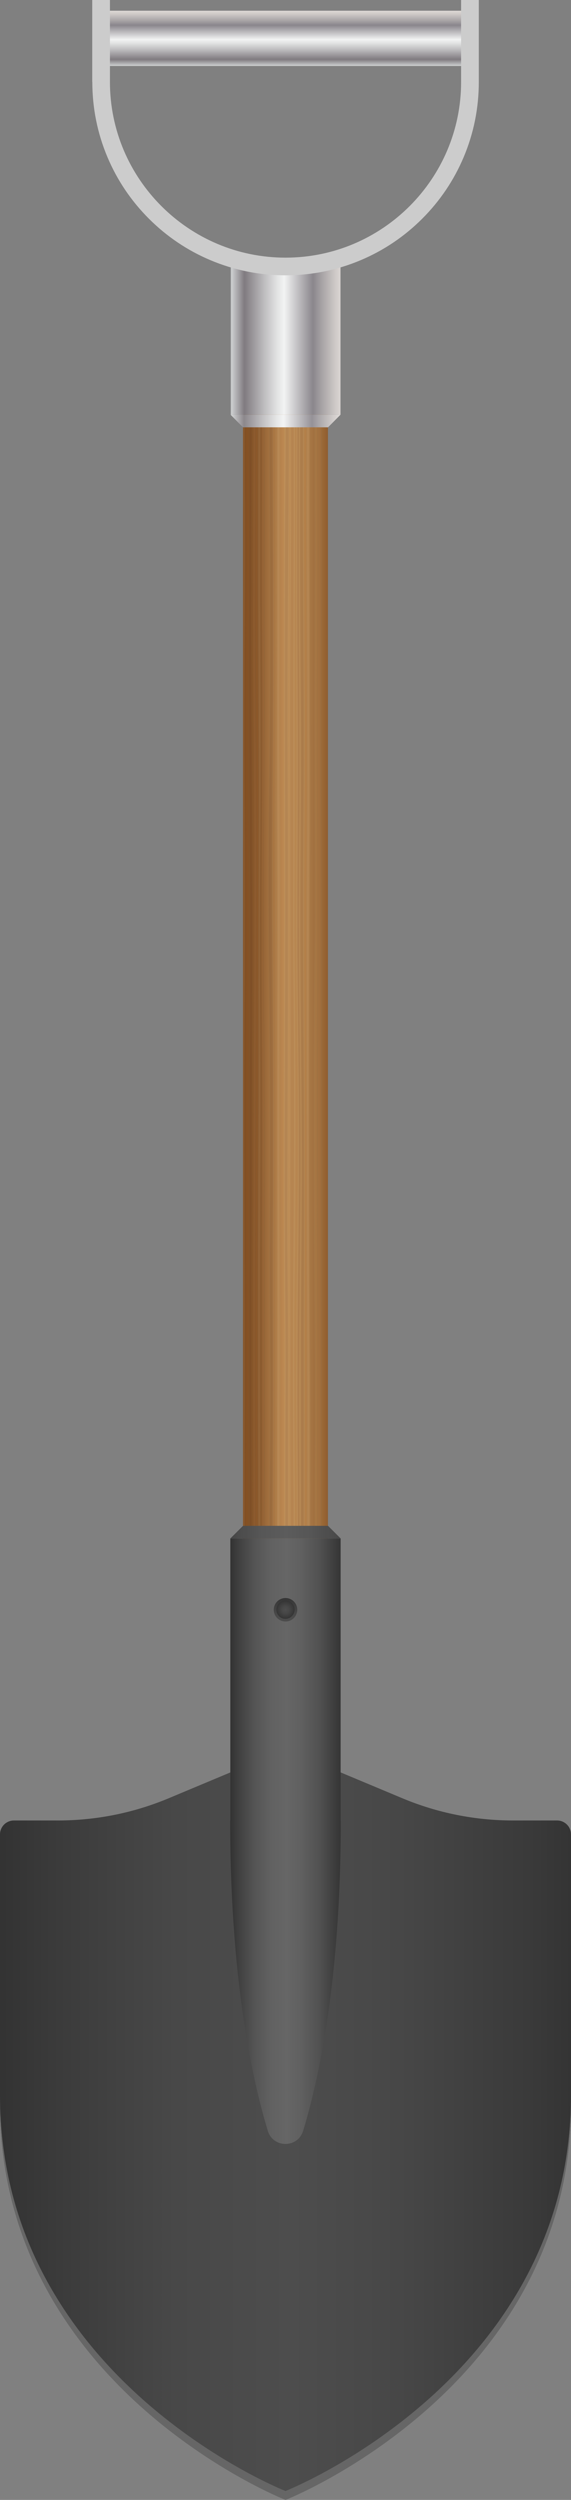 <?xml version="1.0" encoding="UTF-8"?>
<svg id="Layer_1" data-name="Layer 1" xmlns="http://www.w3.org/2000/svg" xmlns:xlink="http://www.w3.org/1999/xlink" viewBox="0 0 130.99 573.14">
  <rect x="0" y="0" width="130.99" height="573.14" fill="#808080" stroke="none"/>
  <defs>
    <style>
      .cls-1 {
        fill: url(#linear-gradient-2);
      }

      .cls-2 {
        fill: #78300e;
      }

      .cls-3 {
        fill: url(#linear-gradient-4);
      }

      .cls-4 {
        fill: #be5e0b;
      }

      .cls-5 {
        fill: url(#radial-gradient);
      }

      .cls-6 {
        fill: url(#linear-gradient-3);
      }

      .cls-7 {
        fill: url(#linear-gradient-5);
      }

      .cls-8 {
        fill: #e9b785;
      }

      .cls-9 {
        fill: #ac4d0a;
      }

      .cls-10 {
        fill: url(#linear-gradient-8);
      }

      .cls-11 {
        fill: #666;
      }

      .cls-12 {
        fill: #fff;
      }

      .cls-12, .cls-13 {
        opacity: .1;
      }

      .cls-14 {
        fill: url(#linear-gradient-7);
      }

      .cls-15 {
        fill: url(#linear-gradient-6);
      }

      .cls-16 {
        fill: #ccc;
      }

      .cls-17 {
        fill: #9e4e19;
      }

      .cls-18 {
        fill: #ca783d;
      }

      .cls-19 {
        fill: url(#linear-gradient);
      }

      .cls-20 {
        fill: #57220d;
      }
    </style>
    <linearGradient id="linear-gradient" x1="1918.9" y1="-57.35" x2="1918.9" y2="74.57" gradientTransform="translate(75.2 -1429.29) rotate(90)" gradientUnits="userSpaceOnUse">
      <stop offset="0" stop-color="#333"/>
      <stop offset=".07" stop-color="#393939"/>
      <stop offset=".31" stop-color="#474747"/>
      <stop offset=".5" stop-color="#4d4d4d"/>
      <stop offset=".7" stop-color="#484848"/>
      <stop offset=".89" stop-color="#3c3c3c"/>
      <stop offset="1" stop-color="#333"/>
    </linearGradient>
    <linearGradient id="linear-gradient-2" x1="1667.91" y1="-.28" x2="1667.91" y2="19.36" gradientTransform="translate(-1602.42 228.92)" gradientUnits="userSpaceOnUse">
      <stop offset="0" stop-color="#8b5c30"/>
      <stop offset=".07" stop-color="#97693a"/>
      <stop offset=".23" stop-color="#ad7f4c"/>
      <stop offset=".38" stop-color="#ba8c57"/>
      <stop offset=".52" stop-color="#bf915b"/>
      <stop offset=".8" stop-color="#8b5c30"/>
      <stop offset="1" stop-color="#7d4e24"/>
    </linearGradient>
    <linearGradient id="linear-gradient-3" x1="1851.41" y1="-3.28" x2="1851.41" y2="22.27" gradientTransform="translate(75.2 -1429.29) rotate(90)" gradientUnits="userSpaceOnUse">
      <stop offset="0" stop-color="#333"/>
      <stop offset=".04" stop-color="#393939"/>
      <stop offset=".21" stop-color="#525252"/>
      <stop offset=".37" stop-color="#606060"/>
      <stop offset=".5" stop-color="#666"/>
      <stop offset=".64" stop-color="#616161"/>
      <stop offset=".78" stop-color="#555"/>
      <stop offset=".92" stop-color="#414141"/>
      <stop offset="1" stop-color="#333"/>
    </linearGradient>
    <linearGradient id="linear-gradient-4" x1="1780.56" y1="-3.25" x2="1780.56" y2="22.24" gradientTransform="translate(75.2 -1429.29) rotate(90)" gradientUnits="userSpaceOnUse">
      <stop offset="0" stop-color="#4d4d4d"/>
      <stop offset=".06" stop-color="#525252"/>
      <stop offset=".3" stop-color="#606060"/>
      <stop offset=".5" stop-color="#666"/>
      <stop offset=".7" stop-color="#616161"/>
      <stop offset=".9" stop-color="#555"/>
      <stop offset="1" stop-color="#4d4d4d"/>
    </linearGradient>
    <linearGradient id="linear-gradient-5" x1="1431.77" y1="9.79" x2="1444.45" y2="9.79" gradientTransform="translate(-1372.67 -.99)" gradientUnits="userSpaceOnUse">
      <stop offset="0" stop-color="#ddd8d5"/>
      <stop offset=".06" stop-color="#cec9c7"/>
      <stop offset=".18" stop-color="#a7a3a5"/>
      <stop offset=".26" stop-color="#8a868c"/>
      <stop offset=".52" stop-color="#f2f3f3"/>
      <stop offset=".58" stop-color="#e3e4e4"/>
      <stop offset=".7" stop-color="#bebdbf"/>
      <stop offset=".87" stop-color="#837e83"/>
      <stop offset=".88" stop-color="#807b80"/>
      <stop offset="1" stop-color="#d0d2d3"/>
      <stop offset="1" stop-color="#a6a8ab"/>
    </linearGradient>
    <linearGradient id="linear-gradient-6" x1="1506.77" y1="-3.2" x2="1506.77" y2="22.2" gradientTransform="translate(-1441.27 67.77)" xlink:href="#linear-gradient-5"/>
    <linearGradient id="linear-gradient-7" x1="-5896.14" y1="-2.93" x2="-5896.14" y2="22.23" gradientTransform="translate(75.2 -5799.61) rotate(-90) scale(1 -1)" xlink:href="#linear-gradient-5"/>
    <linearGradient id="linear-gradient-8" x1="1795.62" y1="9.71" x2="1801.13" y2="9.71" gradientTransform="translate(75.2 -1429.29) rotate(90)" gradientUnits="userSpaceOnUse">
      <stop offset="0" stop-color="#333"/>
      <stop offset=".14" stop-color="#393939"/>
      <stop offset=".61" stop-color="#474747"/>
      <stop offset="1" stop-color="#4d4d4d"/>
    </linearGradient>
    <radialGradient id="radial-gradient" cx="1798.34" cy="9.71" fx="1798.34" fy="9.71" r="2.09" gradientTransform="translate(75.2 -1429.29) rotate(90)" gradientUnits="userSpaceOnUse">
      <stop offset="0" stop-color="#4d4d4d"/>
      <stop offset=".39" stop-color="#474747"/>
      <stop offset=".86" stop-color="#393939"/>
      <stop offset="1" stop-color="#333"/>
    </radialGradient>
  </defs>
  <path class="cls-19" d="M130.99,482.37v-61.81c0-1.76-1.43-3.19-3.19-3.19h-10.12c-8.72,0-17.35-1.73-25.39-5.1l-14.79-6.19h-24l-14.79,6.19c-8.04,3.37-16.67,5.1-25.39,5.1H3.19c-1.76,0-3.19,1.43-3.19,3.19v61.81c0,65,65.5,90.76,65.5,90.76,0,0,65.5-25.77,65.5-90.76Z"/>
  <path class="cls-11" d="M130.99,482.37v-2.03c0,65-65.5,90.76-65.5,90.76C65.5,571.11,0,545.35,0,480.35v2.03C0,547.37,65.5,573.14,65.5,573.14c0,0,65.5-25.77,65.5-90.76Z"/>
  <rect class="cls-1" x="-113.25" y="228.88" width="357.5" height="19.5" transform="translate(304.12 173.13) rotate(90)"/>
  <path class="cls-6" d="M69.55,488.52c1.19-3.94,2.51-8.99,3.75-15.22,2.43-12.22,4.56-28.99,4.84-50.86.02-1.66.03-3.35.03-5.06h-.03v-64.65h-25.3v64.65h-.03c0,1.72.01,3.41.03,5.06.29,21.86,2.41,38.64,4.84,50.86,1.24,6.23,2.56,11.28,3.75,15.22,1.21,4.01,6.9,4.01,8.11,0Z"/>
  <polygon class="cls-3" points="78.15 352.72 75.25 349.82 55.75 349.82 52.84 352.72 78.15 352.72"/>
  <polygon class="cls-13" points="78.15 352.72 75.25 349.82 55.75 349.82 52.84 352.72 78.15 352.72"/>
  <rect class="cls-7" x="59.08" y="-32.5" width="12.67" height="82.59" transform="translate(74.21 -56.62) rotate(90)"/>
  <g>
    <rect class="cls-15" x="47.89" y="64.87" width="35.21" height="25.22" transform="translate(142.98 11.98) rotate(90)"/>
    <polygon class="cls-14" points="78.11 95.08 75.25 97.97 55.75 97.97 52.89 95.08 78.11 95.08"/>
    <polygon class="cls-12" points="78.11 95.08 75.25 97.97 55.75 97.97 52.89 95.08 78.11 95.08"/>
  </g>
  <path class="cls-16" d="M21.16,18.79V0h4.06v18.79c0,22.21,18.07,40.28,40.28,40.28s40.28-18.07,40.28-40.28V0h4.06v18.79c0,5.98-1.17,11.79-3.48,17.26-2.23,5.28-5.43,10.02-9.5,14.09-4.07,4.07-8.81,7.27-14.09,9.5-5.47,2.31-11.27,3.48-17.26,3.48s-11.79-1.17-17.26-3.48c-5.28-2.23-10.02-5.43-14.09-9.5-4.07-4.07-7.27-8.81-9.5-14.09-2.31-5.47-3.48-11.27-3.48-17.26Z"/>
  <path class="cls-10" d="M65.5,371.75c-.12,0-.24,0-.35-.02l-.18-.03s-.01,0-.02,0c-1.23-.25-2.15-1.34-2.15-2.64,0-.35.07-.69.19-.99.4-1,1.37-1.7,2.51-1.7,1.45,0,2.63,1.14,2.69,2.57,0,.04,0,.08,0,.12,0,1.49-1.21,2.7-2.69,2.7Z"/>
  <path class="cls-5" d="M65.5,371.14c-.09,0-.18,0-.27-.02l-.14-.02s0,0-.01,0c-.95-.19-1.67-1.04-1.67-2.05,0-.27.05-.53.15-.77.31-.77,1.06-1.32,1.94-1.32,1.12,0,2.04.88,2.08,1.99,0,.03,0,.06,0,.09,0,1.15-.94,2.09-2.09,2.09Z"/>
  <g class="cls-13">
    <path class="cls-9" d="M74.97,349.82h-1.13v-6.85c0-2.66,0-5.91,0-9.65,0-17.93.11-35.83.13-53.79.01-12.18-.05-24.36-.06-36.54,0-6.64.04-13.22.04-19.87,0-2.21,0-4.43,0-6.67,0-3.79,0-7.57-.02-11.36-.02-5.68-.04-11.37-.07-17.06-.01-2.85-.02-5.5-.03-8.16-.1-18.62.07-37.13.11-55.71.02-8.73-.03-17.46-.06-26.19h1.09c0,1.62,0,3.4.01,5.37.02,8.46.07,16.89.03,25.44-.08,17.34-.16,34.57-.07,51.79.02,3.47.04,6.96.06,10.45.08,13.43.08,26.73.03,40-.01,2.65-.02,5.3-.04,7.92,0,3.19-.01,6.45,0,9.65.02,8.67.04,17.28.04,25.96,0,15.38-.07,30.69-.07,46.05v29.22Z"/>
    <path class="cls-4" d="M70.37,349.82h-.44v-20.34c0-4.21.01-8.57.02-12.77,0-4.33-.02-8.57-.01-12.88.01-21.28.09-42.62-.04-63.86-.02-2.84-.03-5.7-.05-8.57-.02-2.87-.03-5.74-.04-8.64-.02-6.27-.03-12.49-.01-18.76.01-4.21.04-8.21.06-12.21.03-4,.05-8,.07-12.02,0-4.31.03-8.6.03-12.85-.04-17.04-.2-33.96-.21-51.06,0-5.96.02-11.92.05-17.89h.49c0,1.47-.02,2.94-.03,4.41-.09,12.99,0,25.96.05,39,.06,13.1.09,26.08.08,39.16,0,1.62-.01,3.22-.02,4.82-.02,2.59-.03,5.18-.05,7.75-.01,2.64-.03,5.35-.04,7.9-.04,9.81-.05,19.71-.02,29.62.01,3.89.02,7.61.02,11.36.02,24.87.01,49.65.11,74.56,0,1.23,0,2.4,0,3.62,0,2.56,0,5.15,0,7.74,0,7.3,0,14.6-.04,21.91Z"/>
    <path class="cls-9" d="M63.17,349.82h-.46c0-1.33,0-3.53,0-6.49,0-1.74,0-3.52.01-5.24.03-5.78.06-11.44.06-17.22,0-10.95-.03-21.83-.02-32.76,0-3.05.01-6.04.03-9.13.02-3.09.04-6.18.05-9.28.05-9.04,0-17.96-.04-26.89-.03-4.92-.06-9.85-.07-14.81-.01-2.83-.02-5.66-.03-8.5-.02-8.42-.09-16.78-.11-25.24,0-2.48,0-4.96.01-7.44.02-4.96.06-9.94.11-15.05.03-3.17.05-6.29.07-9.41.08-18.76.01-37.52-.07-56.24,0-2.71-.01-5.43-.01-8.15h.46v.22c0,6.73.02,13.43.04,20.12,0,3.35.01,6.69.02,10.04,0,3.35,0,6.7.01,10.05,0,3.35,0,6.71,0,10.07,0,10.09-.05,20.23-.14,30.49-.09,10.39.01,20.48.05,30.7.01,2.55.02,5.09.03,7.63.01,3.42.03,6.9.02,10.22,0,4.05.01,7.92.02,11.9.05,13.24.06,26.51.03,39.76,0,2.65-.01,5.3-.02,7.95-.06,12.15-.04,24.39-.06,36.63,0,3.01-.01,5.97-.02,8.97,0,2.33,0,4.47,0,6.4v10.7Z"/>
    <path class="cls-2" d="M72.19,349.82h-1.03c0-4.38.01-8.75.01-13.12,0-4.85,0-9.63,0-14.25,0-3.06-.02-6.07-.04-9.15-.18-31.86-.3-63.35-.12-95.03.01-3.08.02-6.16.04-9.24.01-3.08.03-6.16.04-9.24.02-4.55.05-9.1.06-13.68,0-4.15,0-7.91-.02-11.81-.04-11.19-.03-22.44-.04-33.64,0-4.55-.02-9.1-.03-13.65-.02-8.92-.01-17.84.03-26.68,0-.82,0-1.6,0-2.35h1.06c0,12.17.04,24.32.02,36.47-.03,14.95-.06,29.89-.02,44.85,0,3.37.02,6.55.03,10.17,0,3.7.02,7.4.02,11.1,0,2.83,0,5.66,0,8.49,0,2.9-.02,5.77-.04,8.68-.03,3.32-.06,6.32-.08,9.37-.23,26.91-.06,53.78.11,80.91.05,7.69.04,15.19.02,22.82,0,3.3-.02,6.71-.02,10.14,0,2.95,0,5.9,0,8.85Z"/>
    <path class="cls-9" d="M65.27,349.82h-1.03v-13.74c0-3.24,0-6.89,0-10.98,0-3.92.02-7.84.03-11.74,0-3.25.01-6.51,0-9.77-.1-27.74-.16-55.36-.02-82.97.01-3.04.04-5.92.04-9.2.03-13.13-.07-26.11-.12-39.27-.03-5.35-.03-10.64,0-16.05.02-3.44.05-6.83.04-10.27-.04-14.45-.02-28.78.03-43.24,0-1.54,0-3.07,0-4.61h1.08c0,1.67,0,3.35,0,5.04-.1,14.95-.18,29.65-.13,44.55.01,2.79,0,5.61,0,8.38,0,2.77-.01,5.54-.01,8.33.02,11.03.08,22.02.1,33.04,0,3.68,0,7.32,0,10.81-.04,31.43-.32,62.12.03,94.41.05,4.12.04,8.12.03,12.19,0,4.2-.03,8.69-.05,13.21,0,1.23,0,2.52,0,3.76v18.13Z"/>
    <path class="cls-18" d="M61.72,349.82h-1.02c.06-20.57.09-41.04.03-61.68,0-1.78,0-3.57,0-5.35.02-8,.06-15.87.04-23.86,0-4.62-.03-9.29-.06-13.99-.04-4.7-.09-9.42-.14-14.31-.04-3.64-.07-7.23-.09-10.79-.02-3.56-.02-6.91-.02-10.35,0-6.1.03-12.13.07-18.28.09-12.73.26-25.03.21-37.78-.01-4.26-.03-8.53-.04-12.84-.01-6.27.01-12.49.02-18.76.01-7.2,0-14.45-.02-21.65,0-.77,0-1.5,0-2.21h1.02c0,2.47.02,5.31.03,8.54.12,19.69.16,39.43.06,59.3-.03,7.01-.18,13.65-.24,20.61-.03,3.23-.06,6.52-.08,9.86-.02,3.33-.02,6.68-.01,10.07.03,11.81.2,23.06.29,34.87.01,2.34.03,4.55.04,6.84.01,3.6.03,7.31.03,10.91.02,8.94-.02,17.8-.07,26.72,0,1.41,0,2.83,0,4.24.04,12.12.16,24.05.1,36.23-.03,7.97-.13,15.73-.14,23.67Z"/>
    <path class="cls-9" d="M66.43,349.82h-.16v-12.4c0-2.33,0-4.67,0-7,.01-2.72.02-5.43.02-8.13.02-13.05-.09-26.03-.1-39.01-.02-26.32.09-52.59.06-78.9,0-2.23,0-4.56,0-6.89,0-2.97,0-5.92-.01-8.87-.01-3.41-.03-6.82-.04-10.23,0-3.41-.02-6.81-.02-10.21-.03-14.31.08-28.33.17-42.73.04-5.66.07-11.19.08-16.79,0-3.59,0-7.14-.03-10.69h.18c.03,5.51.03,10.99.01,16.54-.07,17.84-.29,35.37-.25,53.28,0,2.86.01,5.71.02,8.57.02,5.71.03,11.42.04,17.14,0,2.82,0,5.66,0,8.48,0,2.46,0,4.69,0,6.93.04,21.72-.03,43.37-.06,65.09-.01,10.95.05,21.83.07,32.81,0,3.19,0,6.15.01,9.72,0,3.64,0,7.28-.01,10.93,0,2.32,0,4.93,0,7.39,0,2.46,0,4.92,0,7.38v7.6Z"/>
    <path class="cls-17" d="M58.03,349.82h-.14c-.16-27.08-.1-53.77-.02-80.71,0-3,0-6.04,0-9.07,0-3.04.01-6.07.03-9.11.01-3.04.03-6.07.04-9.1.23-26.76.08-53.33-.12-80.45-.11-14.58-.05-28.85,0-43.32.01-3.84.02-7.68.04-11.52,0-2.85.02-5.71.02-8.56h.16c-.02,6.89-.04,13.78-.06,20.66,0,2.63-.02,5.25-.02,7.78-.09,21.44.1,42.41.25,63.94.13,19.01-.03,37.58-.12,56.28-.02,3.29-.03,6.55-.04,9.8,0,3.25-.01,6.5-.01,9.71-.07,27.9-.12,55.82,0,83.68Z"/>
    <path class="cls-2" d="M60,349.82h-.15c0-27.89-.1-55.62.04-83.64.03-6.21.01-12.36,0-18.56-.01-3.04-.02-6.08-.04-9.12-.16-20.17-.04-40.22.07-60.52.03-5.04.05-9.9.02-14.95-.07-11.5-.14-22.82-.13-34.32,0-3.69,0-7.38.01-11.08,0-6.56.02-13.11.03-19.67h.18c0,6.7-.01,13.37-.03,20.05,0,3.42-.02,6.84-.02,10.27-.01,4.55,0,9.1.02,13.72.04,8.73.13,17.35.11,26.14-.05,17.35-.24,34.44-.21,51.79.01,3.52.03,7.01.05,10.65.02,2.75.04,5.49.05,8.23.02,2.74.03,5.48.04,8.22.07,11.77-.03,23.58-.04,35.32-.01,22.49.04,44.97,0,67.46Z"/>
    <path class="cls-4" d="M63.46,349.82h-.16v-20.7c0-1.37,0-2.71,0-4.11,0-10.85.04-21.61.06-32.42,0-4.12,0-8.24.01-12.36,0-16.47-.01-32.94-.03-49.44,0-2.76,0-5.51,0-8.35,0-2.98,0-5.95-.01-8.91,0-1.41,0-2.86-.01-4.18-.06-10.46-.16-20.85-.08-31.55.2-26.99.11-53.21.07-79.83h.16c.03,27.69.09,55.2-.08,83.15-.05,7.32.01,14.45.06,21.64.03,4.38.05,8.5.05,12.62,0,2.84,0,5.74,0,8.53,0,23.64.04,47.22.02,70.83,0,3.37,0,6.75-.02,10.12,0,3.28-.02,6.56-.02,9.84,0,3.28-.01,6.57-.01,9.86,0,1.7,0,3.29,0,4.82v20.44Z"/>
    <path class="cls-2" d="M67.34,349.82h-.69c0-3.5-.02-6.99-.03-10.48-.02-4.24-.04-8.67-.05-12.77,0-1.77-.01-3.56,0-5.4.03-5.41.04-10.89.03-16.36-.01-8.86-.05-17.71-.03-26.63.06-25.96.08-51.73.02-77.64v-5.6c0-1.86,0-3.78,0-5.59,0-2.86,0-5.71-.01-8.57,0-2.86-.01-5.72-.02-8.58-.06-15.44.06-30.57.17-46.13.07-9.49.06-18.79.02-28.1h.61c.06,21.95-.07,43.83-.11,65.8,0,3.57,0,7.13,0,10.69,0,3.49,0,6.99,0,10.48s0,6.99,0,10.48c0,4.22,0,8.58-.01,13.04,0,2.75,0,5.04.01,7.54,0,2.45.01,4.84.04,7.3.22,24.17.16,46.99-.05,71.04-.03,3.44-.04,6.77-.04,10.12,0,3.06-.02,5.91-.01,9.3,0,3.39.01,6.77.02,10.15,0,2.54.02,5.08.03,7.63.01,2.55.03,5.12.06,7.7.03,3.57.05,7.06.05,10.57Z"/>
    <path class="cls-18" d="M73.59,349.82h-.63v-7.6c0-3.4.01-6.8.02-10.2,0-3.34.01-6.35.02-9.45.02-9.08.03-18.25.02-27.35-.03-22.88-.19-45.88.01-68.63.01-2.72.02-5.37.02-8.33,0-5.92,0-11.86-.03-17.82-.02-3.73-.03-7.44-.05-11.15-.02-3.62-.03-6.79-.04-10.15-.05-15.55,0-30.74.13-46.49.02-2.34.03-4.55.02-6.89-.03-9.29-.09-18.53-.11-27.79h.66c.04,7.93.09,15.83.12,23.8,0,1.78.01,3.57,0,5.35-.12,17.84-.24,35.3-.19,53.03.01,3.22.03,6.44.05,9.95.08,10.33.1,20.53.08,30.69,0,2.54,0,4.89-.01,7.26,0,4.49-.05,8.92-.04,13.41.04,25.46.09,50.93-.02,76.33-.02,4.56-.04,9.03-.04,13.94,0,2.04,0,3.94,0,5.69v12.4Z"/>
    <path class="cls-20" d="M62.54,349.82h-.62c0-2.25.01-4.52.03-6.82.06-10.21.17-20.11.12-30.38-.04-8.55-.12-16.91-.11-25.4.01-5.04.05-10.09.06-15.21,0-2.58,0-5.15.01-7.83,0-2.69,0-5.38,0-8.07,0-2.7,0-5.41-.02-8.12-.04-10.17-.16-20.01-.24-30.28-.08-10.29-.07-20.16,0-30.29.03-3.36.06-6.63.11-9.99.27-23.26.2-47.18.05-70.64,0-3.29-.02-6.26-.02-8.83h.63c0,1.43,0,2.86,0,4.29.11,25.6.22,51.43-.03,76.87-.02,2.86-.04,5.71-.05,8.55-.1,12.63-.03,25.31.07,37.77.02,3.63.05,7.27.06,10.85.02,2.7.03,5.38.04,8.06.01,2.68.02,5.36.03,8.04.01,5.36.01,10.77,0,16.13,0,2.7-.01,5.4-.03,8.1-.12,13.29-.03,26.7,0,40.05.01,7.26-.03,14.45-.07,21.77-.02,3.82-.03,7.6-.03,11.37Z"/>
    <path class="cls-20" d="M69.64,349.82h-.62c-.01-1,0-2.5,0-3.68,0-5.72-.02-11.38-.02-17.1,0-4,0-8,0-11.99,0-5.29,0-10.52.03-15.81.02-2.78.04-5.55.06-8.3.02-2.75.04-5.5.06-8.24.02-2.74.04-5.48.05-8.24.1-16.55-.12-32.85-.24-49.15-.03-4.46-.06-8.87-.07-13.27,0-4.4,0-8.78.02-13.19.01-2.62.03-5.23.04-7.83.02-2.61.04-5.21.06-7.81.02-4.95.03-9.86.03-14.77,0-3.22,0-6.36-.03-9.56-.18-21.04-.23-41.46-.15-62.22,0-.24,0-.47,0-.69h.61c0,.83,0,1.66,0,2.49-.01,3.79-.02,7.58-.02,11.36-.01,15.42.08,30.61.18,46.11.03,4.49.03,8.86.03,13.26,0,3.02,0,6.04-.02,9.07-.03,3.28-.06,6.57-.08,9.85-.02,3.35-.04,6.75-.05,10.03-.02,9.74,0,19.41.05,29.09.02,3.23.04,6.45.06,9.68.15,19.71.14,39.51.05,59.23-.02,3.5-.02,6.95-.02,10.44,0,3.5,0,6.99,0,10.49,0,3.66,0,7.33-.01,10.99,0,2.04,0,4.08,0,6.1v13.66Z"/>
    <path class="cls-20" d="M66.07,349.82h-.63v-15.86c0-3.6,0-7.2.02-10.79.07-10.43,0-20.57-.09-31.03-.21-27.31,0-53.82.04-80.78,0-1.96,0-3.69,0-5.88,0-4.8,0-9.66-.02-14.46-.04-10.41-.07-20.8-.09-31.2,0-2.6,0-5.2,0-7.8,0-6.45.02-12.91.02-19.43,0-3.32,0-6.58.03-9.96.06-8.3.16-16.43.16-24.66h.7c.02,3.31.03,6.62.01,9.96-.06,17.47-.26,34.63-.25,52.09,0,3.55,0,7.21.01,10.76.02,7.09.04,14.19.06,21.29,0,2.09.01,4.18,0,6.25.01,26.29-.04,52.43-.11,78.69-.02,8.92.09,17.53.14,26.45.02,3.38.02,6.7.02,10.11,0,3.53-.01,7.33-.03,11.24,0,2.34-.01,4.61,0,6.93v18.09Z"/>
    <path class="cls-18" d="M72.77,349.82h-.38c0-5.71.01-11.4.02-17.09,0-3.08.01-5.81.02-8.62.02-8.36.02-16.6-.04-25.03-.18-26.08-.28-51.85,0-77.41.02-3.55.03-7.28.03-11.09,0-3.51,0-7.02,0-10.53,0-2.63,0-5.26-.02-7.9,0-2.6-.01-5.02-.02-7.45-.1-17.99-.03-35.89.04-53.91.03-6.7,0-13.35-.04-20.11-.02-3.75,0-7.5,0-11.24,0-.51,0-1.01,0-1.49h.41c0,2.77,0,5.53.02,8.3.03,7.5.09,15.01.07,22.51-.03,11.5-.13,22.88-.15,34.38-.02,10.76.07,21.47.1,32.25,0,2.56.02,5.13.02,7.69,0,3.42.01,6.84,0,10.26,0,4.48,0,8.85-.04,13.4-.26,30.08.04,59.11.02,88.63,0,3.14-.01,6.27-.02,9.4,0,2.75-.02,5.46-.02,8.42,0,3-.01,6-.01,9,0,2.91,0,5.17,0,6.71v.91Z"/>
    <path class="cls-8" d="M70.96,349.82h-.39c0-8.56.01-17.12.01-25.67,0-1.81,0-3.54,0-5.28-.13-30.67-.13-61.48-.16-92.23,0-3.99,0-7.97,0-11.97,0-3.99.01-7.99.03-11.99,0-2.56.02-5.06.04-7.6.01-2.46.03-4.93.05-7.39.03-3.24.03-6.55.03-9.81,0-11.71,0-23.28-.07-35.03-.08-15.03-.11-30-.02-44.89h.42c-.03,5.59-.06,11.16-.07,16.78,0,10.21.08,20.42.08,30.63,0,10.83.02,21.65.04,32.48,0,4.24.01,8.49-.02,12.7-.03,3.92-.06,8.16-.06,11.92,0,2.75-.02,5.51-.03,8.27,0,2.76-.02,5.51-.02,8.27-.1,26.93-.05,53.81.06,80.87.03,6.95.09,13.84.11,20.76,0,2.45,0,4.89,0,7.44,0,7.24,0,14.48-.02,21.73Z"/>
    <path class="cls-9" d="M59.09,349.82h-.39c-.14-32.17-.1-64.45.05-96.64.01-4.71.02-9.41.03-14.12,0-3.1.01-6.01.02-8.91.14-27.38.08-54.26-.14-81.94-.04-4.37-.04-8.67-.04-12.99,0-3.17,0-6.26,0-9.66.02-9.2.06-18.39.08-27.59h.39c-.02,9.45-.04,18.9-.06,28.35,0,2.58,0,5.01,0,7.44.01,11.68.09,23.12.15,34.87.13,23.99-.07,47.48-.05,71.26,0,3.97,0,7.96,0,11.95,0,7.57-.05,15.01-.07,22.58-.09,25.23-.05,50.29.03,75.4Z"/>
    <path class="cls-17" d="M68.09,349.82h-.43c0-2.27,0-4.56-.02-6.88-.05-5.94-.09-11.78-.11-17.61-.01-2.92-.02-5.89-.03-8.82,0-6.96-.02-13.85.07-20.86.35-25.71.26-49.76,0-75.41-.06-5.72-.05-11.26-.03-16.83,0-3.82.02-7.64.04-11.47,0-3.63,0-7.26,0-10.88,0-3.02,0-6.16,0-9.19,0-15.66,0-31.28.06-46.97.03-9,.02-17.96,0-26.93h.37c0,11.15-.01,22.31-.04,33.51-.04,13.47.06,26.82.08,40.29,0,1.6,0,3.26,0,4.86,0,4.36-.01,8.73-.02,13.11-.01,2.84-.03,5.68-.04,8.53-.01,2.84-.02,5.69-.03,8.54-.06,13.06.17,25.36.29,38.4.15,17.16.02,33.71-.2,50.15-.05,4.06-.07,7.85-.07,12.01,0,3.62-.03,7.27-.04,10.9,0,2.58.01,5.04.03,7.63.04,8.05.13,15.88.13,23.91Z"/>
    <path class="cls-20" d="M57.74,349.82h-.43c0-1.1,0-2.8,0-5.03-.08-25.65-.02-51.29,0-76.97,0-3.33.01-6.57.01-9.71,0-2.84,0-5.67.01-8.51,0-2.83.02-5.66.03-8.49.15-22.04,0-43.88-.11-66.02-.09-18.76-.01-37.27,0-55.94,0-3.84.01-7.67.02-11.51,0-3.23.01-6.45.02-9.68h.44c0,2.3-.01,4.86-.02,7.8-.02,3.98-.03,7.96-.04,11.94-.01,3.99-.02,7.92-.03,11.7-.03,13.14-.03,26.18.06,39.46.14,20.11.27,39.8.17,59.78-.01,3.28-.03,6.44-.05,9.99-.02,3.62-.03,7.24-.05,10.87-.02,5.97-.03,11.93-.03,17.89,0,3.16-.01,6.18-.03,9.34-.1,24.36-.08,48.76,0,73.08Z"/>
    <path class="cls-20" d="M68.7,349.82h-.36c0-9.73-.11-19.35-.12-29.08,0-4.24.03-8.65.04-12.81,0-3.24.02-6.38.05-9.7.12-11.19.26-21.71.28-32.78.02-12.49-.13-24.23-.28-36.9-.04-3.32-.07-6.4-.09-9.64-.01-2.52-.02-5.09-.01-7.71,0-3.44,0-7.05.02-10.56.01-3.43.03-6.86.05-10.29.02-4.53.03-8.92.04-13.29.02-10.89-.07-21.71-.11-32.6-.05-14.76,0-29.46.02-44.22,0-.8,0-1.56,0-2.27h.33c-.06,21.5-.06,43,.11,64.41.02,5.02.03,9.7.03,14.22,0,3.02,0,6.04,0,9.07-.03,3.48-.06,6.95-.08,10.44-.02,3.57-.03,7.27-.03,10.74,0,3.59,0,7.16.01,10.7.01,3.55.03,7.06.06,10.55.1,11.7.28,23.26.29,35.13,0,10.46-.1,20.79-.2,31.05-.02,2.6-.04,5.21-.06,7.84-.01,2.63-.02,5.27-.03,7.93,0,3.06-.01,5.98-.02,8.9,0,1.91,0,3.81,0,5.72.02,8.38.07,16.76.07,25.15Z"/>
    <path class="cls-8" d="M59.67,349.82h-.4c-.08-26.49-.11-52.97-.02-79.58.03-6.89.07-13.72.07-20.62,0-3.57,0-7.15,0-10.71-.03-18,.03-35.96.08-53.98,0-2.21,0-4.43,0-6.64-.05-17.65-.18-35.12-.16-52.78,0-3.45,0-6.91.01-10.38,0-5.72.02-11.44.03-17.17h.39c0,7.07,0,14.15,0,21.22,0,3.55,0,7.11,0,10.66.02,20.02.16,39.82.04,60-.06,9.84-.11,19.56-.09,29.37,0,4.7.01,9.3.04,14.3.01,2.8.02,5.59.03,8.38,0,2.79.02,5.57.02,8.35.01,9.23-.04,18.4-.06,27.56-.06,24.02-.01,47.99.02,72.01Z"/>
    <path class="cls-18" d="M60.55,349.82h-.4c.02-23.41,0-46.88,0-70.29,0-3.69.04-7.44.05-11.18.01-4.17,0-8,0-12.59-.01-4.58-.03-9.15-.06-13.73-.02-3.05-.04-6.1-.06-9.15-.18-19.85-.02-39.53.12-59.64.07-9.78-.02-19.25-.08-28.79-.01-2.46-.03-4.88-.04-7.4-.02-7.6-.02-15.23.04-22.98.04-5.44.03-10.75.02-16.11h.39c.02,11.38.02,22.75-.02,34.19,0,2.09,0,4.24,0,6.34.13,19.19.02,37.95-.14,57.32-.09,10.33-.08,20.42.01,30.55.02,2.48.04,4.97.07,7.47.02,2.5.05,5.02.07,7.55.03,2.89.05,5.74.06,8.57.01,2.84.02,5.62.02,8.34.01,7.26,0,14.46-.05,21.71-.01,2.46-.01,4.86,0,7.26.06,20.93.04,41.68-.01,62.54Z"/>
    <path class="cls-18" d="M58.54,349.82h-.38c-.11-25.61-.12-51.27-.02-76.9,0-3.05.02-5.96.02-9.22,0-3.11.01-6.22.02-9.33.01-3.11.02-6.21.04-9.32.21-27.88.17-55.31-.08-83.73-.13-14.76-.09-29.03-.04-43.55.01-3.81.02-7.62.04-11.44,0-2.78.02-5.57.03-8.36h.38c-.02,8.44-.05,16.88-.08,25.33,0,3.94-.01,7.6-.01,11.25,0,12.99.08,25.6.19,38.7.2,23.68.04,46.62-.04,69.88-.01,3.43-.02,6.86-.03,10.3-.01,3.43-.02,6.83-.04,10.14-.1,28.74-.13,57.56,0,86.26Z"/>
    <path class="cls-8" d="M64.01,349.82h-.38v-24.59c0-7.77.03-15.52.05-23.26,0-3.87,0-7.45,0-11.18-.05-22.39-.07-44.84.01-67.25.01-2.66.03-5.27.03-7.97,0-4,.01-7.99-.02-12.3-.03-5.66-.06-11.32-.07-17.04-.02-16.05,0-32.05.03-48.1.02-13.37-.01-26.79-.02-40.16h.38c0,.85,0,1.74,0,2.68.01,7.03-.04,14.04-.04,21.05.01,14.15.01,28.29-.02,42.5-.03,14.27.1,28.48.11,42.76,0,2.8,0,5.44,0,8.02-.15,30.72-.07,61.47-.03,92.23,0,2.51,0,5.08-.01,7.66,0,2.57,0,5.15-.01,7.72,0,2.28,0,4.49,0,6.77,0,4.56,0,8.51,0,11.75v8.71Z"/>
    <path class="cls-9" d="M56.95,349.82h-.63v-.91c0-1.54,0-3.8,0-6.69,0-3.4.01-6.8.02-10.2,0-3.34.01-6.35.02-9.45.02-9.08.03-18.25.02-27.35-.03-22.88-.19-45.88.01-68.63.01-2.72.02-5.37.02-8.33,0-5.92,0-11.86-.03-17.82-.02-3.73-.03-7.44-.05-11.15-.02-3.62-.03-6.79-.04-10.15-.05-15.55,0-30.74.13-46.49.02-2.34.03-4.55.02-6.89-.03-9.29-.09-18.53-.11-27.79h.66c.04,7.93.09,15.83.12,23.8,0,1.78.01,3.57,0,5.35-.12,17.84-.24,35.3-.19,53.03.01,3.22.03,6.44.05,9.95.08,10.33.1,20.53.08,30.69,0,2.54,0,4.89-.01,7.26,0,4.49-.05,8.92-.04,13.41.04,25.46.09,50.93-.02,76.33-.02,4.56-.04,9.03-.04,13.94,0,2.04,0,3.94,0,5.69v12.4Z"/>
    <path class="cls-8" d="M56.12,349.82h-.38v-7.79c0-3.1.01-6.2.02-9.29,0-3.08.01-5.81.02-8.62.02-8.17.02-16.22-.03-24.44v-77.81c0-.06,0-.12,0-.18.02-3.55.03-7.28.03-11.09,0-3.51,0-7.02,0-10.53,0-2.63,0-5.26-.02-7.9,0-1.56,0-3.06-.01-4.54v-48.91c0-2.63.02-5.27.03-7.91.02-5.94,0-11.84-.03-17.82v-15.02h.39c0,2.77,0,5.53.02,8.3.03,7.5.09,15.01.07,22.51-.03,11.5-.13,22.88-.15,34.38-.02,10.76.07,21.47.1,32.25,0,2.56.02,5.13.02,7.69,0,3.42.01,6.84,0,10.26,0,4.48,0,8.85-.04,13.4-.26,30.08.04,59.11.02,88.63,0,3.14-.01,6.27-.02,9.4,0,2.75-.02,5.46-.02,8.42,0,3-.01,6-.01,9,0,2.91,0,5.17,0,6.71v.91Z"/>
  </g>
</svg>